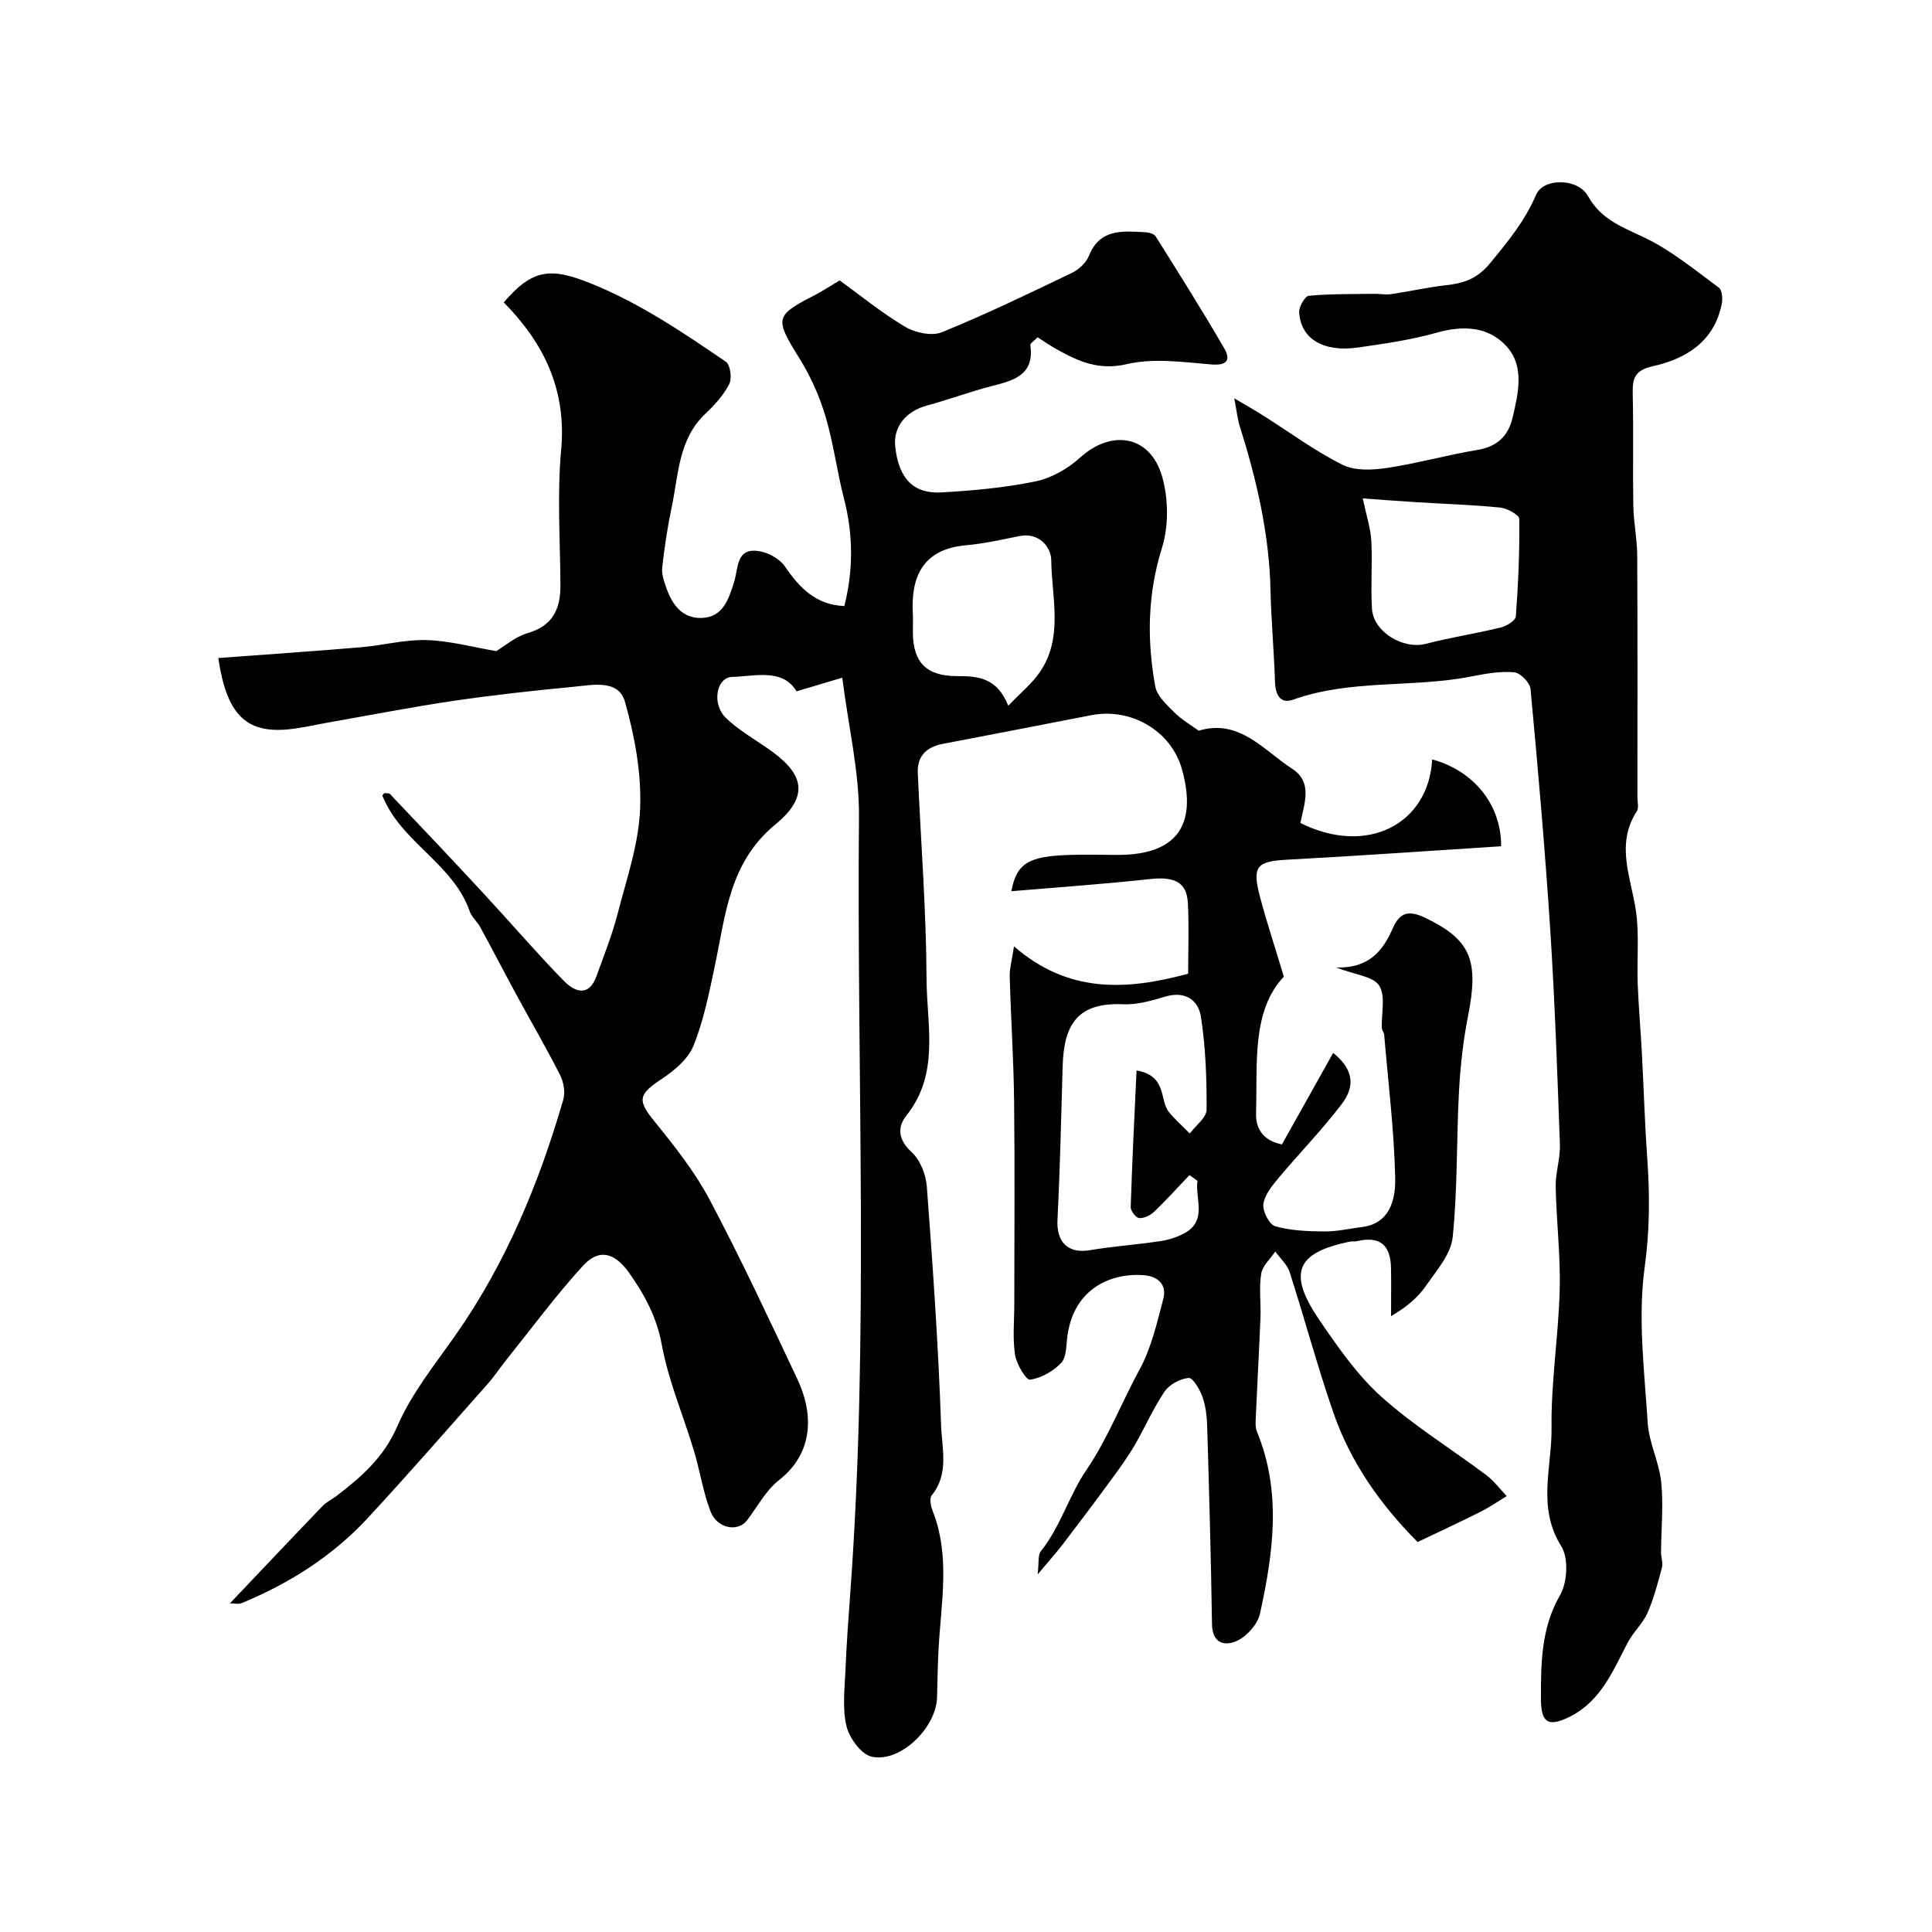 <svg enable-background="new 0 0 400 400" viewBox="0 0 400 400" xmlns="http://www.w3.org/2000/svg"><g fill="#010103"><path d="m214.83 325.97c.3-2.58.04-4.01.63-4.75 4.1-5.14 5.94-11.69 9.41-16.79 4.52-6.65 7.29-13.96 11.04-20.84 2.44-4.46 3.63-9.68 4.94-14.67.77-2.94-1.07-4.67-4.08-4.91-6.36-.5-14.38 2.47-15.77 12.54-.27 1.93-.15 4.38-1.28 5.6-1.62 1.75-4.14 3.16-6.45 3.5-.82.12-2.82-3.23-3.12-5.17-.52-3.42-.15-6.98-.15-10.48 0-14 .12-28-.04-41.99-.1-8.6-.67-17.2-.91-25.8-.05-1.68.46-3.37.89-6.28 11.24 9.78 23.22 9.13 36.05 5.67 0-4.75.21-9.73-.06-14.68-.24-4.32-2.83-5.47-7.84-4.92-9.48 1.04-19 1.69-28.7 2.52 1.07-5.71 3.46-7.18 11.55-7.5 3.49-.14 7-.02 10.5-.02 12.05 0 16.55-6.03 13.26-17.77-2.21-7.9-10.52-12.79-18.81-11.15-10.22 2.01-20.46 3.96-30.7 5.93-3.35.64-5.33 2.5-5.17 6.06.63 14.2 1.75 28.4 1.81 42.61.04 9.49 2.77 19.57-4.14 28.24-1.95 2.44-1.77 5.03 1.05 7.61 1.78 1.63 2.97 4.65 3.15 7.14 1.23 16.45 2.39 32.91 2.95 49.39.16 4.76 1.72 10.07-1.95 14.55-.49.6-.2 2.16.17 3.1 3.75 9.44 1.77 19.1 1.26 28.71-.18 3.31-.23 6.63-.31 9.95-.14 6.32-7.6 13.65-13.54 12.33-2.17-.48-4.61-3.84-5.21-6.31-.89-3.64-.38-7.66-.22-11.51.21-5.27.59-10.53.98-15.79 3.96-53.65 1.33-107.38 1.82-161.07.08-9.2-2.16-18.43-3.46-28.71-3.64 1.09-6.29 1.88-9.45 2.82-2.91-4.77-8.43-3.14-13.35-2.98-3.31.11-4.27 5.65-1.25 8.53 2.57 2.45 5.75 4.29 8.7 6.33 6.56 4.56 9.36 9.22 1.51 15.68-9.59 7.88-10.31 18.76-12.56 29.39-1.18 5.56-2.3 11.22-4.41 16.44-1.12 2.77-3.99 5.17-6.62 6.9-4.84 3.19-4.98 4.4-1.48 8.71 4.2 5.17 8.41 10.51 11.51 16.36 6.43 12.13 12.23 24.6 18.1 37.02 3.29 6.95 3.54 15.19-3.78 20.92-2.72 2.13-4.47 5.49-6.62 8.32-1.89 2.49-6.17 1.77-7.56-1.8-1.57-4.05-2.2-8.44-3.46-12.62-2.2-7.31-5.27-14.44-6.64-21.9-1.06-5.76-3.55-10.34-6.76-14.89-2.96-4.19-6.22-5.14-9.57-1.47-5.62 6.16-10.59 12.9-15.81 19.41-1.33 1.66-2.5 3.45-3.91 5.04-8.2 9.26-16.34 18.59-24.73 27.67-7.32 7.93-16.26 13.62-26.21 17.72-.67.28-1.56.04-2.42.04 6.51-6.86 12.84-13.56 19.23-20.2.77-.8 1.87-1.29 2.77-1.98 5.18-3.97 9.84-7.99 12.65-14.48 2.93-6.78 7.78-12.78 12.08-18.91 10.43-14.88 17.25-31.39 22.28-48.7.44-1.52.09-3.61-.64-5.06-2.77-5.47-5.86-10.78-8.79-16.17-2.62-4.82-5.14-9.69-7.77-14.51-.62-1.14-1.75-2.06-2.17-3.25-3.26-9.38-12.96-13.73-17.29-22.24-.29-.56-.56-1.13-.79-1.71-.03-.08.18-.25.39-.53.35.05.97-.05 1.2.2 6.43 6.77 12.86 13.55 19.2 20.4 5.61 6.05 10.99 12.33 16.75 18.24 2.22 2.28 5.19 3.5 6.8-.98 1.52-4.24 3.21-8.44 4.33-12.78 1.87-7.24 4.41-14.53 4.69-21.88.29-7.36-1.12-15.01-3.15-22.14-1.32-4.64-6.65-3.46-10.51-3.09-8.31.79-16.62 1.7-24.88 2.91-8.71 1.28-17.36 2.98-26.04 4.5-2.74.48-5.45 1.14-8.21 1.41-8.86.87-12.82-3.12-14.55-14.76 9.84-.73 19.67-1.4 29.49-2.23 4.56-.38 9.1-1.62 13.62-1.49 4.75.14 9.46 1.44 14.45 2.28 1.7-1.01 3.93-2.98 6.51-3.73 5.24-1.52 6.79-5.02 6.77-9.93-.05-9.33-.7-18.73.15-27.98 1.14-12.44-3.53-22.08-11.88-30.55 5.99-7 9.75-7.3 18.27-3.83 10.05 4.09 18.87 10.08 27.71 16.11.92.63 1.3 3.43.71 4.6-1.16 2.29-3 4.33-4.9 6.12-5.63 5.29-5.59 12.57-7.01 19.32-.87 4.14-1.5 8.34-1.98 12.55-.15 1.37.38 2.88.86 4.24 1.21 3.48 3.32 6.36 7.33 6.22 4.46-.15 5.59-3.98 6.69-7.42.95-2.94.32-7.31 5.39-6.37 1.88.35 4.11 1.6 5.15 3.14 3.02 4.42 6.4 7.94 12.29 8.19 1.84-7.25 1.88-14.65-.05-22.14-1.46-5.66-2.18-11.52-3.84-17.1-1.23-4.14-3.05-8.24-5.33-11.92-5.23-8.43-5.26-8.92 3.16-13.25 1.38-.71 2.68-1.58 5.1-3.02 4.01 2.91 8.55 6.62 13.53 9.6 2.08 1.24 5.53 1.98 7.61 1.14 9.15-3.72 18.06-8.03 26.97-12.31 1.42-.68 2.91-2.08 3.48-3.5 2.3-5.72 7.03-5.13 11.67-4.9.75.04 1.82.32 2.16.86 4.81 7.67 9.64 15.32 14.18 23.15 1.42 2.44.61 3.65-2.73 3.36-5.8-.49-11.91-1.35-17.42-.06-5.74 1.34-9.9-.52-14.36-2.98-1.4-.77-2.72-1.69-4.12-2.58-.69.73-1.56 1.25-1.5 1.65.86 6.09-3.31 7.26-7.83 8.41-4.56 1.16-8.99 2.84-13.54 4.06-4.42 1.18-7.01 4.44-6.61 8.41.69 6.91 3.98 9.91 9.56 9.59 6.54-.38 13.12-.96 19.52-2.29 3.3-.68 6.7-2.65 9.23-4.94 6.48-5.88 14.49-4.6 16.94 3.9 1.33 4.6 1.4 10.27-.02 14.82-3 9.6-3.13 19.08-1.38 28.69.36 1.98 2.38 3.79 3.95 5.37 1.48 1.49 3.38 2.56 5.04 3.78 8.47-2.53 13.43 4.07 19.33 7.87 4.36 2.81 2.5 7.27 1.72 11.24 13.79 6.88 26.54.27 27.29-13.16 8.54 2.31 14.33 9.33 14.27 17.98-14.73.94-29.49 1.99-44.27 2.78-6.28.34-7.32 1.31-5.69 7.54 1.37 5.23 3.08 10.37 4.98 16.67-6.68 7.11-5.46 17.87-5.76 28.25-.1 3.6 1.82 5.77 5.36 6.49 3.46-6.18 6.91-12.33 10.61-18.95 4.96 3.98 4 7.67 1.76 10.61-4.08 5.36-8.82 10.21-13.14 15.38-1.32 1.58-2.85 3.46-3.07 5.34-.17 1.48 1.23 4.23 2.46 4.57 3.25.91 6.78 1.04 10.2 1.07 2.6.02 5.19-.61 7.79-.92 4.29-.52 7.01-3.62 6.84-10.29-.24-9.85-1.45-19.68-2.28-29.52-.04-.47-.47-.92-.49-1.38-.12-2.99.83-6.61-.54-8.79-1.21-1.92-4.98-2.23-8.92-3.75 6.96.2 9.75-3.61 11.74-8.15 1.51-3.43 3.49-3.67 6.65-2.16 9.43 4.51 11.23 8.71 8.93 20.32-1.01 5.12-1.6 10.37-1.88 15.58-.54 10.09-.28 20.24-1.31 30.27-.36 3.49-3.32 6.85-5.49 9.99-1.69 2.44-4 4.45-7.27 6.33 0-3.34.05-6.68-.01-10.02-.09-4.82-2.41-6.59-7.07-5.5-.48.11-1.01 0-1.49.1-10.85 2.26-13.03 6.29-6.3 16.17 3.84 5.64 7.86 11.44 12.88 15.95 6.7 6.01 14.49 10.79 21.72 16.22 1.59 1.2 2.82 2.88 4.22 4.34-1.82 1.1-3.58 2.33-5.48 3.28-4.19 2.1-8.44 4.07-12.97 6.23-7.73-7.78-13.89-16.51-17.44-26.79-3.32-9.59-5.94-19.42-9.05-29.09-.51-1.58-1.96-2.85-2.98-4.27-1.01 1.52-2.64 2.94-2.91 4.58-.48 2.94-.04 6.01-.15 9.02-.27 6.76-.66 13.52-.95 20.28-.05 1.15-.19 2.44.23 3.45 5.13 12.47 3.37 25.09.62 37.63-.47 2.16-2.63 4.62-4.66 5.6-2.44 1.18-5.21.78-5.28-3.41-.2-13.59-.59-27.19-.99-40.78-.06-2.1-.28-4.28-.97-6.24-.54-1.55-2.02-4.03-2.88-3.95-1.78.16-4 1.37-5 2.85-2.37 3.49-4.05 7.45-6.19 11.11-1.48 2.53-3.22 4.91-4.96 7.28-3.26 4.45-6.58 8.86-9.93 13.24-1.35 1.76-2.86 3.43-5.18 6.2zm33.09-81.49c-.55-.4-1.1-.79-1.65-1.19-2.42 2.54-4.77 5.15-7.3 7.58-.79.75-2.1 1.39-3.11 1.32-.67-.05-1.79-1.49-1.76-2.27.29-9.28.76-18.56 1.21-28.29 6.39 1.1 4.68 6.1 6.71 8.61 1.29 1.6 2.86 2.96 4.31 4.43 1.22-1.64 3.46-3.26 3.48-4.91.05-6.4-.2-12.86-1.16-19.18-.53-3.54-3.27-5.48-7.42-4.24-2.79.83-5.75 1.7-8.6 1.58-9.31-.41-12.37 3.87-12.62 12.85-.3 10.58-.54 21.16-1.07 31.73-.24 4.69 2.18 7.1 6.7 6.34 4.82-.81 9.72-1.15 14.55-1.87 1.69-.25 3.41-.79 4.92-1.58 4.95-2.61 2.29-7.17 2.81-10.91zm-39.17-98.36c2.54-2.67 4.9-4.58 6.54-6.97 4.93-7.2 2.44-15.43 2.36-23.19-.03-2.56-2.43-5.82-6.6-4.97-3.66.74-7.34 1.57-11.05 1.9-9.1.81-11.42 6.71-11.01 14.17.07 1.33 0 2.66.01 3.99.07 6.15 2.86 8.93 9.13 8.93 4.25 0 8.3.25 10.62 6.14z"/><path d="m255.54 82.47c2.64 1.56 4.31 2.5 5.92 3.52 5.48 3.46 10.73 7.36 16.49 10.24 2.57 1.29 6.22 1.1 9.24.65 6.26-.94 12.4-2.69 18.65-3.72 4.15-.68 6.44-2.88 7.35-6.78 1.16-5 2.47-10.46-1.2-14.59-3.74-4.2-8.99-4.48-14.54-2.91-5.31 1.5-10.85 2.29-16.33 3.07-7.16 1.02-11.84-1.82-12.14-7.32-.06-1.14 1.2-3.32 2-3.39 4.49-.42 9.03-.34 13.55-.41 1.16-.02 2.34.24 3.46.07 3.81-.56 7.58-1.42 11.4-1.85 3.67-.41 6.44-1.31 9.12-4.56 3.68-4.47 7.22-8.77 9.52-14.16 1.5-3.53 8.65-3.5 10.75.27 2.72 4.88 7.14 6.42 11.75 8.62 5.51 2.64 10.37 6.68 15.35 10.34.68.5.81 2.33.58 3.42-1.58 7.78-7.42 11.33-14.34 12.86-4.18.93-4.14 3.11-4.07 6.3.16 7.53-.02 15.06.11 22.59.06 3.43.79 6.86.81 10.29.09 16.66.04 33.32.04 49.99 0 1 .33 2.24-.13 2.96-4.47 6.92-1.16 13.74-.17 20.69.7 4.93.17 10.02.36 15.03.18 4.77.61 9.52.86 14.29.39 7.28.6 14.58 1.12 21.85.53 7.55.52 14.88-.54 22.57-1.44 10.51-.05 21.46.63 32.19.26 4.15 2.39 8.17 2.8 12.33.48 4.78-.01 9.65-.04 14.48-.01 1.05.45 2.18.19 3.14-.85 3.18-1.68 6.41-3 9.4-.98 2.22-2.96 3.98-4.09 6.15-3.04 5.81-5.55 12.04-11.82 15.25-4.64 2.37-6.15 1.37-6.15-3.68 0-7.38.04-14.58 3.98-21.44 1.51-2.63 1.77-7.64.24-10.08-5.08-8.04-1.91-16.41-2.02-24.52-.12-9.52 1.44-19.05 1.69-28.6.18-7.08-.69-14.19-.83-21.29-.06-2.92.97-5.87.87-8.79-.53-14.87-1.05-29.75-2.01-44.6-1.07-16.58-2.53-33.14-4.07-49.69-.12-1.31-2.11-3.34-3.37-3.46-2.88-.25-5.88.27-8.76.84-12.23 2.44-25 .53-37.02 4.83-2.67.96-3.68-1.04-3.76-3.73-.19-6.27-.78-12.53-.92-18.8-.25-11.73-2.87-22.98-6.37-34.09-.44-1.37-.58-2.84-1.14-5.77zm26.61 20.72c.79 3.78 1.64 6.27 1.77 8.8.24 4.67-.15 9.37.13 14.03.3 4.83 6.45 8.49 11.13 7.28 5.14-1.33 10.4-2.13 15.56-3.39 1.19-.29 3.03-1.43 3.1-2.29.5-6.71.79-13.44.71-20.17-.01-.84-2.5-2.22-3.94-2.36-5.73-.58-11.5-.75-17.25-1.11-3.71-.22-7.41-.52-11.21-.79z"/></g></svg>